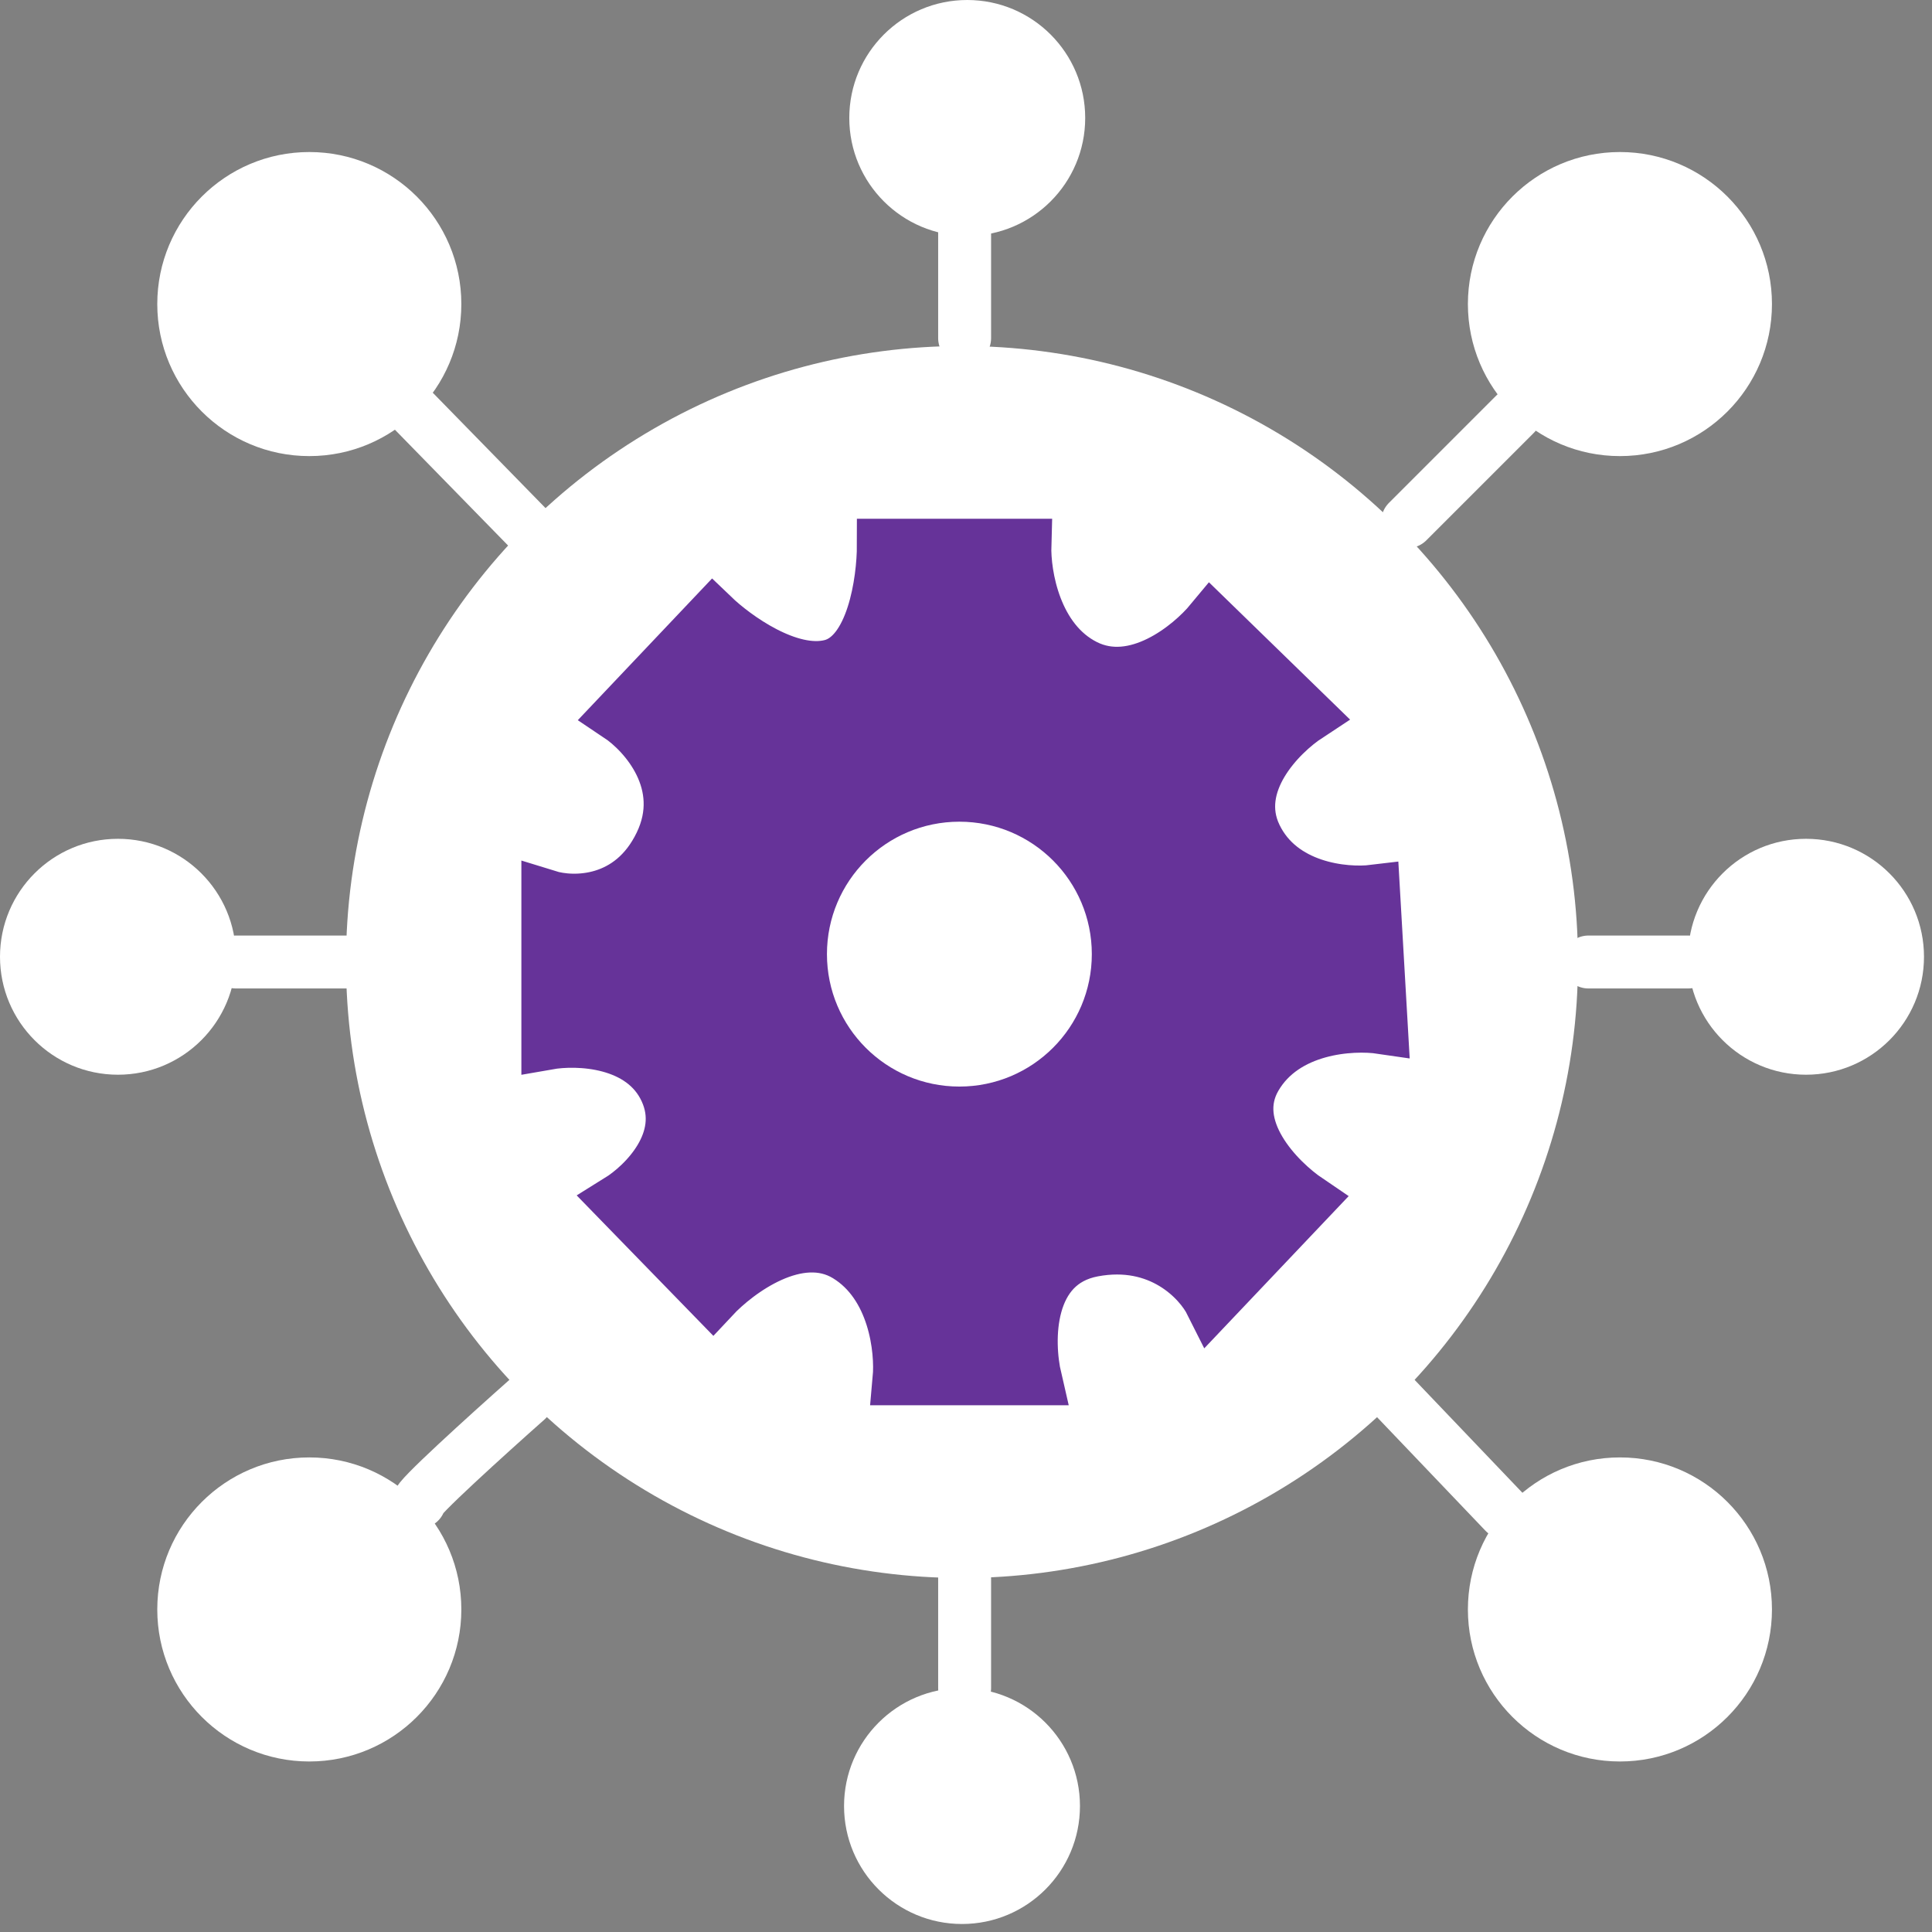 <svg width="146" height="146" viewBox="0 0 146 146" fill="none" xmlns="http://www.w3.org/2000/svg">
<rect x="0" y="0" width="146" height="146" fill="#808080" stroke="none"/>
<circle cx="72.698" cy="72.698" r="46.55" fill="white"/>
<circle cx="122.417" cy="22.978" r="11.489" fill="white"/>
<circle cx="73.094" cy="8.914" r="8.914" fill="white"/>
<circle cx="8.914" cy="72.302" r="8.914" fill="white"/>
<circle cx="72.698" cy="136.481" r="8.914" fill="white"/>
<circle cx="136.481" cy="72.302" r="8.914" fill="white"/>
<circle cx="122.417" cy="121.625" r="11.489" fill="white"/>
<circle cx="23.374" cy="121.625" r="11.489" fill="white"/>
<circle cx="23.374" cy="22.978" r="11.489" fill="white"/>
<path d="M53.879 46.55L46.748 54.077C48.729 55.398 52.136 59.188 49.918 63.783C47.699 68.379 43.315 68.339 41.4 67.745V78.838C43.645 78.442 48.571 78.6 50.314 82.403C52.057 86.207 48.663 89.535 46.748 90.723L53.879 98.052C55.728 96.071 60.337 92.664 63.982 94.883C67.626 97.102 68.141 102.014 67.943 104.193H78.244C77.584 101.354 77.531 95.438 82.602 94.487C87.673 93.536 90.657 96.732 91.516 98.448L98.845 90.723C96.6 89.204 92.665 85.216 94.883 81.413C97.102 77.61 102.146 77.319 104.391 77.65L103.797 67.349C101.618 67.613 96.785 67.151 94.883 63.189C92.981 59.227 96.732 55.464 98.845 54.077L91.516 46.946C89.931 48.861 85.811 52.215 82.007 50.314C78.204 48.412 77.385 43.447 77.451 41.202H66.755C66.755 43.909 65.963 49.521 62.793 50.314C59.624 51.106 55.53 48.135 53.879 46.55Z" fill="#663399" stroke="#663399" stroke-width="4" stroke-linecap="round"/>
<path d="M72.896 17.63V25.553M106.373 39.419L114.494 31.298M120.04 72.698H127.568M105.382 105.58L113.702 114.296M72.896 119.05V127.567" stroke="white" stroke-width="4" stroke-linecap="round"/>
<path d="M39.815 105.778C36.91 108.353 31.218 113.503 31.694 113.503" stroke="white" stroke-width="4" stroke-linecap="round"/>
<path d="M26.345 72.698H17.828" stroke="white" stroke-width="4" stroke-linecap="round"/>
<path d="M31.297 31.099L39.815 39.815" stroke="white" stroke-width="4" stroke-linecap="round"/>
<circle cx="72.5" cy="72.103" r="9.508" fill="white" stroke="white"/>
</svg>
